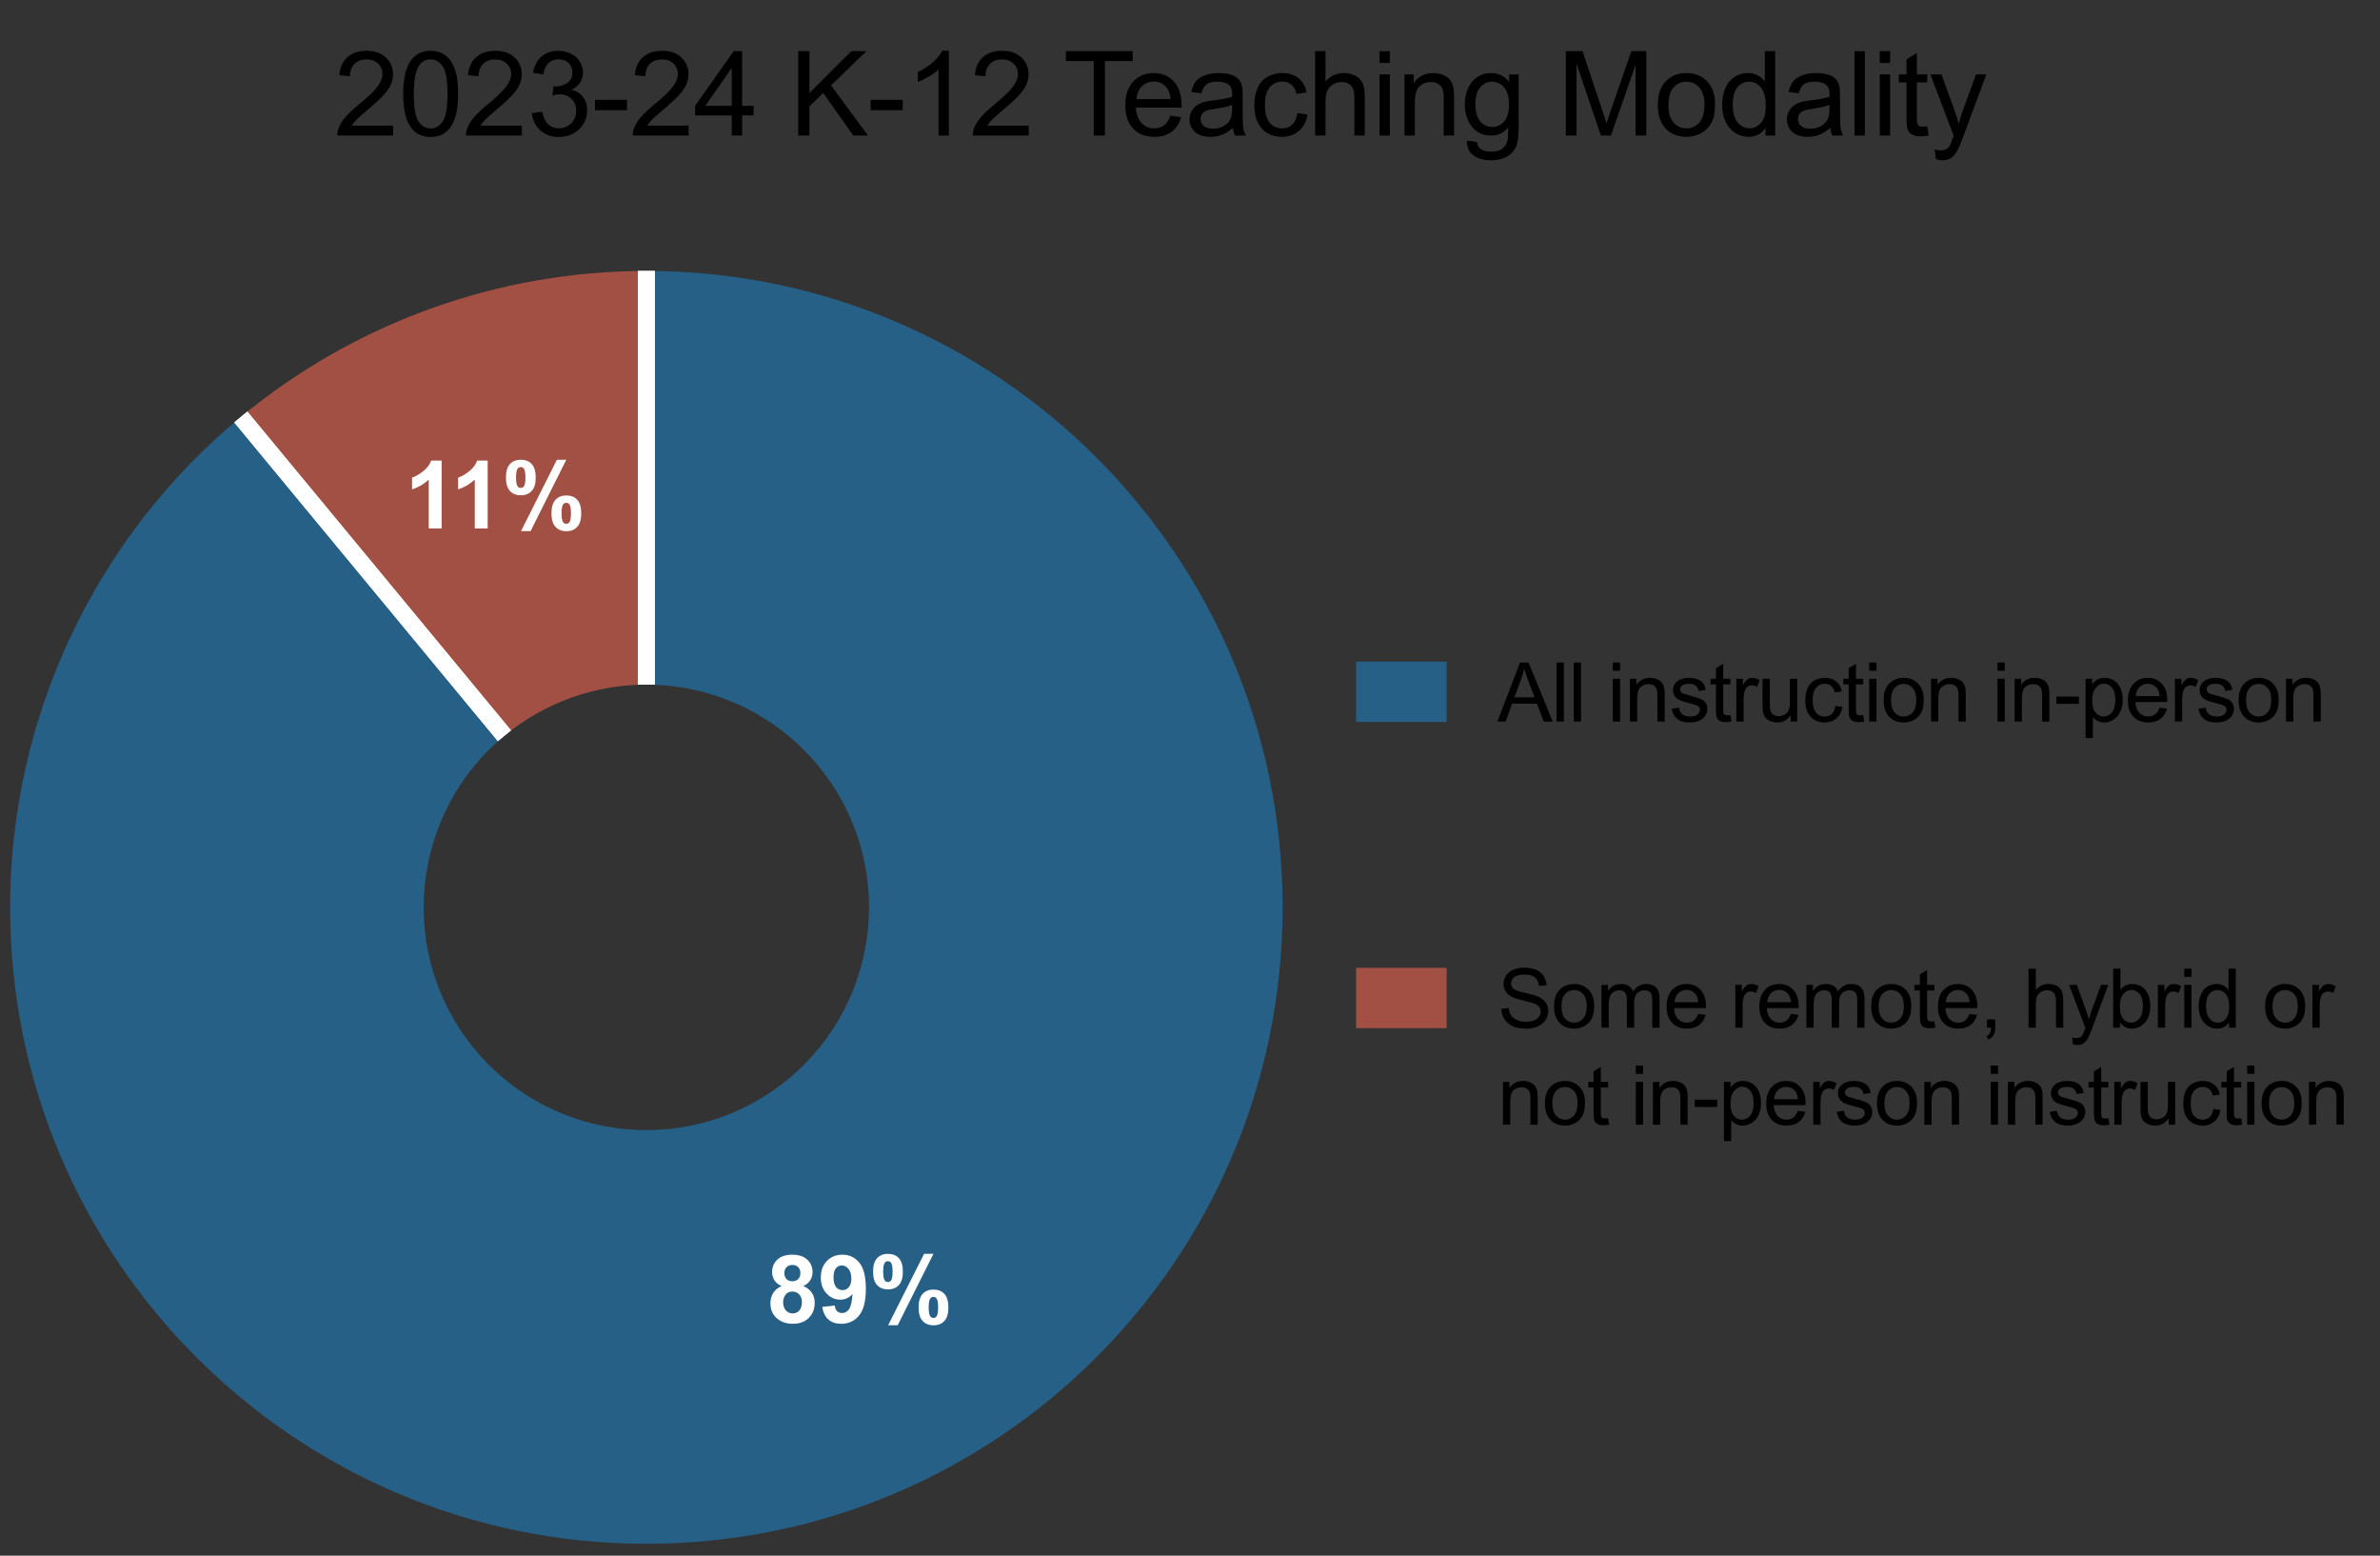 <?xml version="1.0" encoding="UTF-8" standalone="no"?>
<!DOCTYPE svg PUBLIC "-//W3C//DTD SVG 1.1//EN" "http://www.w3.org/Graphics/SVG/1.1/DTD/svg11.dtd">
<svg width="100%" height="100%" viewBox="0 0 404 264" version="1.1" xmlns="http://www.w3.org/2000/svg" xmlns:xlink="http://www.w3.org/1999/xlink" xml:space="preserve" xmlns:serif="http://www.serif.com/" style="fill-rule:evenodd;clip-rule:evenodd;stroke-linejoin:round;stroke-miterlimit:2;">
    <rect x="0" y="0" width="404" height="264" fill="#333333" stroke="none"/>
    <g>
        <path d="M85.625,124.855C69.539,138.162 67.287,161.99 80.594,178.075C93.901,194.161 117.729,196.413 133.814,183.106C149.9,169.799 152.152,145.971 138.845,129.886C131.664,121.205 120.985,116.18 109.72,116.18L109.72,45.98C169.366,45.98 217.72,94.334 217.72,153.98C217.72,213.627 169.366,261.98 109.72,261.98C50.073,261.98 1.72,213.627 1.72,153.98C1.72,121.793 16.077,91.282 40.878,70.765L85.625,124.855Z" style="fill:rgb(39,96,135);fill-rule:nonzero;"/>
        <path d="M109.72,116.18C100.923,116.18 92.402,119.248 85.625,124.855L40.878,70.765C60.242,54.745 84.587,45.98 109.72,45.98L109.72,116.18Z" style="fill:rgb(163,80,68);fill-rule:nonzero;"/>
        <path d="M109.72,45.98L109.72,116.18M85.625,124.855L40.878,70.765" style="fill:none;stroke:white;stroke-width:2.88px;"/>
        <path d="M40.878,70.765L85.625,124.855M109.72,116.18L109.72,45.98" style="fill:none;stroke:white;stroke-width:2.88px;"/>
        <path d="M254.178,122.451L258.024,112.427L259.467,112.427L263.564,122.451L262.054,122.451L260.895,119.413L256.673,119.413L255.586,122.451L254.178,122.451ZM257.063,118.335L260.48,118.335L259.432,115.557C259.118,114.712 258.879,114.014 258.715,113.463C258.576,114.116 258.392,114.759 258.162,115.394L257.063,118.335Z" style="fill-rule:nonzero;"/>
        <rect x="264.233" y="112.428" width="1.232" height="10.024" style="fill-rule:nonzero;"/>
        <rect x="267.144" y="112.428" width="1.232" height="10.024" style="fill-rule:nonzero;"/>
        <path d="M273.772,113.828L273.772,112.428L275.004,112.428L275.004,113.828L273.772,113.828ZM273.772,122.452L273.772,115.186L275.004,115.186L275.004,122.452L273.772,122.452Z" style="fill-rule:nonzero;"/>
        <path d="M276.682,122.452L276.682,115.186L277.788,115.186L277.788,116.218C278.321,115.427 279.091,115.032 280.097,115.032C280.534,115.032 280.936,115.11 281.302,115.267C281.669,115.425 281.943,115.631 282.125,115.886C282.307,116.141 282.435,116.444 282.508,116.795C282.553,117.022 282.576,117.421 282.576,117.99L282.576,122.452L281.344,122.452L281.344,118.037C281.344,117.536 281.296,117.161 281.201,116.913C281.105,116.664 280.936,116.466 280.693,116.318C280.45,116.17 280.164,116.096 279.837,116.096C279.314,116.096 278.863,116.262 278.484,116.595C278.104,116.927 277.914,117.558 277.914,118.488L277.914,122.452L276.682,122.452Z" style="fill-rule:nonzero;"/>
        <path d="M283.778,120.282L284.996,120.086C285.065,120.574 285.256,120.948 285.568,121.208C285.881,121.468 286.319,121.598 286.881,121.598C287.447,121.598 287.867,121.483 288.141,121.253C288.415,121.023 288.552,120.753 288.552,120.443C288.552,120.165 288.429,119.947 288.184,119.787C288.012,119.678 287.592,119.539 286.924,119.37C286.024,119.143 285.399,118.946 285.051,118.78C284.702,118.614 284.438,118.385 284.258,118.091C284.078,117.798 283.988,117.474 283.988,117.119C283.988,116.796 284.062,116.497 284.21,116.222C284.358,115.947 284.56,115.719 284.815,115.537C285.006,115.396 285.266,115.276 285.596,115.178C285.926,115.081 286.28,115.032 286.658,115.032C287.227,115.032 287.726,115.114 288.157,115.279C288.587,115.443 288.904,115.666 289.109,115.947C289.314,116.229 289.455,116.605 289.532,117.076L288.328,117.244C288.274,116.865 288.116,116.57 287.854,116.358C287.593,116.146 287.224,116.04 286.747,116.04C286.183,116.04 285.781,116.133 285.54,116.32C285.299,116.507 285.178,116.725 285.178,116.976C285.178,117.135 285.228,117.279 285.328,117.406C285.428,117.538 285.585,117.648 285.799,117.734C285.922,117.78 286.283,117.885 286.883,118.048C287.751,118.281 288.358,118.47 288.704,118.618C289.049,118.766 289.32,118.981 289.517,119.263C289.714,119.545 289.812,119.895 289.812,120.313C289.812,120.723 289.693,121.108 289.453,121.47C289.214,121.831 288.868,122.111 288.417,122.309C287.965,122.507 287.454,122.606 286.884,122.606C285.94,122.606 285.221,122.41 284.726,122.02C284.231,121.629 283.915,121.05 283.778,120.282Z" style="fill-rule:nonzero;"/>
        <path d="M293.742,121.353L293.91,122.44C293.565,122.513 293.256,122.55 292.983,122.55C292.537,122.55 292.192,122.479 291.946,122.337C291.701,122.196 291.528,122.01 291.428,121.779C291.328,121.548 291.278,121.063 291.278,120.323L291.278,116.138L290.368,116.138L290.368,115.186L291.278,115.186L291.278,113.388L292.51,112.65L292.51,115.186L293.742,115.186L293.742,116.138L292.51,116.138L292.51,120.394C292.51,120.746 292.532,120.972 292.575,121.073C292.618,121.173 292.688,121.253 292.786,121.313C292.883,121.372 293.023,121.402 293.204,121.402C293.341,121.402 293.52,121.386 293.742,121.353Z" style="fill-rule:nonzero;"/>
        <path d="M294.744,122.452L294.744,115.186L295.85,115.186L295.85,116.299C296.133,115.783 296.394,115.443 296.634,115.278C296.874,115.114 297.137,115.032 297.425,115.032C297.84,115.032 298.263,115.162 298.692,115.421L298.266,116.563C297.965,116.392 297.664,116.306 297.363,116.306C297.094,116.306 296.853,116.387 296.639,116.548C296.424,116.71 296.272,116.934 296.181,117.221C296.044,117.658 295.976,118.136 295.976,118.655L295.976,122.452L294.744,122.452Z" style="fill-rule:nonzero;"/>
        <path d="M303.966,122.452L303.966,121.371C303.402,122.194 302.636,122.606 301.668,122.606C301.24,122.606 300.841,122.524 300.471,122.36C300.1,122.196 299.825,121.99 299.646,121.742C299.466,121.493 299.34,121.189 299.267,120.829C299.217,120.588 299.192,120.205 299.192,119.682L299.192,115.186L300.424,115.186L300.424,119.207C300.424,119.849 300.449,120.281 300.499,120.504C300.576,120.827 300.74,121.081 300.99,121.265C301.24,121.45 301.549,121.542 301.917,121.542C302.286,121.542 302.631,121.447 302.954,121.258C303.276,121.069 303.505,120.812 303.639,120.487C303.773,120.162 303.84,119.69 303.84,119.071L303.84,115.186L305.072,115.186L305.072,122.452L303.966,122.452Z" style="fill-rule:nonzero;"/>
        <path d="M311.552,119.792L312.756,119.96C312.624,120.788 312.286,121.435 311.743,121.904C311.199,122.372 310.531,122.606 309.739,122.606C308.747,122.606 307.95,122.282 307.347,121.633C306.744,120.985 306.442,120.056 306.442,118.846C306.442,118.064 306.572,117.379 306.832,116.792C307.091,116.206 307.486,115.766 308.017,115.472C308.547,115.179 309.124,115.032 309.748,115.032C310.536,115.032 311.18,115.231 311.681,115.63C312.182,116.028 312.503,116.594 312.644,117.328L311.454,117.51C311.34,117.022 311.138,116.655 310.848,116.409C310.559,116.163 310.208,116.04 309.797,116.04C309.177,116.04 308.672,116.262 308.284,116.706C307.896,117.149 307.702,117.852 307.702,118.812C307.702,119.786 307.889,120.494 308.263,120.935C308.637,121.377 309.125,121.598 309.726,121.598C310.21,121.598 310.613,121.45 310.937,121.155C311.26,120.859 311.466,120.405 311.552,119.792Z" style="fill-rule:nonzero;"/>
        <path d="M316.28,121.353L316.448,122.44C316.103,122.513 315.794,122.55 315.521,122.55C315.075,122.55 314.73,122.479 314.484,122.337C314.239,122.196 314.066,122.01 313.966,121.779C313.866,121.548 313.816,121.063 313.816,120.323L313.816,116.138L312.906,116.138L312.906,115.186L313.816,115.186L313.816,113.388L315.048,112.65L315.048,115.186L316.28,115.186L316.28,116.138L315.048,116.138L315.048,120.394C315.048,120.746 315.07,120.972 315.113,121.073C315.156,121.173 315.226,121.253 315.324,121.313C315.421,121.372 315.561,121.402 315.742,121.402C315.878,121.402 316.058,121.386 316.28,121.353Z" style="fill-rule:nonzero;"/>
        <path d="M317.296,113.828L317.296,112.428L318.528,112.428L318.528,113.828L317.296,113.828ZM317.296,122.452L317.296,115.186L318.528,115.186L318.528,122.452L317.296,122.452Z" style="fill-rule:nonzero;"/>
        <path d="M319.744,118.819C319.744,117.477 320.118,116.483 320.866,115.837C321.49,115.3 322.252,115.032 323.15,115.032C324.148,115.032 324.964,115.358 325.598,116.011C326.231,116.664 326.548,117.566 326.548,118.716C326.548,119.649 326.408,120.383 326.128,120.917C325.847,121.451 325.439,121.866 324.904,122.162C324.368,122.458 323.783,122.606 323.15,122.606C322.133,122.606 321.311,122.281 320.684,121.63C320.058,120.979 319.744,120.042 319.744,118.819ZM321.004,118.822C321.004,119.75 321.208,120.444 321.614,120.906C322.021,121.367 322.533,121.598 323.15,121.598C323.762,121.598 324.271,121.366 324.678,120.902C325.085,120.439 325.288,119.732 325.288,118.781C325.288,117.886 325.084,117.207 324.675,116.746C324.266,116.285 323.757,116.054 323.15,116.054C322.533,116.054 322.021,116.283 321.614,116.743C321.208,117.202 321.004,117.895 321.004,118.822Z" style="fill-rule:nonzero;"/>
        <path d="M327.792,122.452L327.792,115.186L328.898,115.186L328.898,116.218C329.431,115.427 330.201,115.032 331.207,115.032C331.644,115.032 332.046,115.11 332.412,115.268C332.779,115.425 333.053,115.631 333.236,115.886C333.418,116.141 333.545,116.444 333.618,116.795C333.664,117.022 333.686,117.421 333.686,117.99L333.686,122.452L332.454,122.452L332.454,118.037C332.454,117.536 332.407,117.161 332.311,116.913C332.216,116.664 332.046,116.466 331.803,116.318C331.56,116.17 331.275,116.096 330.947,116.096C330.424,116.096 329.973,116.262 329.594,116.595C329.214,116.927 329.024,117.558 329.024,118.488L329.024,122.452L327.792,122.452Z" style="fill-rule:nonzero;"/>
        <path d="M339.068,113.828L339.068,112.428L340.3,112.428L340.3,113.828L339.068,113.828ZM339.068,122.452L339.068,115.186L340.3,115.186L340.3,122.452L339.068,122.452Z" style="fill-rule:nonzero;"/>
        <path d="M341.979,122.452L341.979,115.186L343.085,115.186L343.085,116.218C343.617,115.427 344.387,115.032 345.393,115.032C345.83,115.032 346.232,115.11 346.599,115.268C346.965,115.425 347.24,115.631 347.422,115.886C347.604,116.141 347.731,116.444 347.804,116.795C347.85,117.022 347.873,117.421 347.873,117.99L347.873,122.452L346.641,122.452L346.641,118.037C346.641,117.536 346.593,117.161 346.497,116.913C346.402,116.664 346.232,116.466 345.989,116.318C345.746,116.17 345.461,116.096 345.133,116.096C344.611,116.096 344.16,116.262 343.78,116.595C343.4,116.927 343.211,117.558 343.211,118.488L343.211,122.452L341.979,122.452Z" style="fill-rule:nonzero;"/>
        <rect x="349.075" y="118.21" width="3.808" height="1.232" style="fill-rule:nonzero;"/>
        <path d="M354.027,125.238L354.027,115.186L355.147,115.186L355.147,116.141C355.411,115.771 355.709,115.494 356.042,115.309C356.375,115.124 356.778,115.032 357.252,115.032C357.871,115.032 358.418,115.191 358.892,115.509C359.366,115.828 359.723,116.277 359.965,116.857C360.206,117.437 360.327,118.073 360.327,118.764C360.327,119.506 360.194,120.173 359.927,120.767C359.661,121.361 359.274,121.815 358.766,122.132C358.258,122.448 357.725,122.606 357.165,122.606C356.755,122.606 356.387,122.52 356.061,122.347C355.736,122.175 355.468,121.956 355.259,121.693L355.259,125.238L354.027,125.238ZM355.147,118.863C355.147,119.795 355.335,120.484 355.713,120.929C356.09,121.375 356.547,121.598 357.083,121.598C357.628,121.598 358.095,121.367 358.484,120.905C358.873,120.444 359.067,119.729 359.067,118.76C359.067,117.837 358.877,117.146 358.498,116.687C358.118,116.227 357.665,115.998 357.138,115.998C356.615,115.998 356.152,116.242 355.75,116.731C355.348,117.22 355.147,117.93 355.147,118.863Z" style="fill-rule:nonzero;"/>
        <path d="M366.569,120.1L367.844,120.268C367.644,121.008 367.273,121.583 366.732,121.992C366.191,122.401 365.5,122.606 364.658,122.606C363.599,122.606 362.759,122.279 362.138,121.627C361.517,120.974 361.207,120.058 361.207,118.88C361.207,117.661 361.521,116.715 362.148,116.042C362.776,115.368 363.59,115.032 364.59,115.032C365.559,115.032 366.35,115.362 366.964,116.022C367.578,116.681 367.885,117.61 367.885,118.806C367.885,118.879 367.883,118.988 367.878,119.134L362.467,119.134C362.513,119.93 362.738,120.54 363.143,120.963C363.548,121.386 364.053,121.598 364.658,121.598C365.109,121.598 365.493,121.479 365.812,121.24C366.13,121.002 366.383,120.622 366.569,120.1ZM362.537,118.126L366.583,118.126C366.528,117.515 366.374,117.056 366.119,116.751C365.728,116.277 365.221,116.04 364.597,116.04C364.033,116.04 363.559,116.229 363.175,116.607C362.79,116.986 362.578,117.492 362.537,118.126Z" style="fill-rule:nonzero;"/>
        <path d="M369.185,122.452L369.185,115.186L370.291,115.186L370.291,116.299C370.574,115.783 370.835,115.443 371.075,115.278C371.315,115.114 371.579,115.032 371.866,115.032C372.282,115.032 372.704,115.162 373.133,115.421L372.707,116.563C372.406,116.392 372.105,116.306 371.804,116.306C371.536,116.306 371.294,116.387 371.08,116.548C370.866,116.71 370.713,116.934 370.622,117.221C370.485,117.658 370.417,118.136 370.417,118.655L370.417,122.452L369.185,122.452Z" style="fill-rule:nonzero;"/>
        <path d="M373.171,120.282L374.389,120.086C374.458,120.574 374.649,120.948 374.961,121.208C375.274,121.468 375.712,121.598 376.274,121.598C376.84,121.598 377.26,121.483 377.534,121.253C377.808,121.023 377.945,120.753 377.945,120.443C377.945,120.165 377.822,119.947 377.577,119.787C377.405,119.678 376.985,119.539 376.317,119.37C375.417,119.143 374.792,118.946 374.444,118.781C374.095,118.615 373.831,118.385 373.651,118.091C373.471,117.798 373.381,117.474 373.381,117.119C373.381,116.796 373.455,116.497 373.603,116.222C373.751,115.947 373.953,115.719 374.207,115.537C374.399,115.396 374.659,115.276 374.989,115.178C375.319,115.081 375.673,115.032 376.051,115.032C376.62,115.032 377.119,115.114 377.55,115.279C377.98,115.443 378.297,115.666 378.502,115.947C378.707,116.229 378.848,116.605 378.925,117.076L377.721,117.244C377.667,116.866 377.509,116.57 377.247,116.358C376.986,116.146 376.617,116.04 376.139,116.04C375.576,116.04 375.174,116.133 374.933,116.32C374.692,116.507 374.571,116.726 374.571,116.976C374.571,117.135 374.621,117.279 374.721,117.406C374.821,117.538 374.978,117.648 375.192,117.734C375.314,117.78 375.676,117.885 376.276,118.049C377.144,118.281 377.751,118.471 378.097,118.618C378.442,118.766 378.713,118.981 378.91,119.263C379.107,119.545 379.205,119.895 379.205,120.314C379.205,120.723 379.086,121.108 378.846,121.47C378.607,121.831 378.261,122.111 377.81,122.309C377.358,122.507 376.847,122.606 376.277,122.606C375.333,122.606 374.614,122.41 374.119,122.02C373.624,121.629 373.308,121.05 373.171,120.282Z" style="fill-rule:nonzero;"/>
        <path d="M379.999,118.819C379.999,117.477 380.373,116.483 381.121,115.837C381.745,115.3 382.507,115.032 383.405,115.032C384.403,115.032 385.219,115.358 385.853,116.011C386.486,116.664 386.803,117.566 386.803,118.716C386.803,119.649 386.663,120.383 386.383,120.917C386.102,121.451 385.694,121.866 385.159,122.162C384.623,122.458 384.038,122.606 383.405,122.606C382.388,122.606 381.566,122.281 380.94,121.63C380.313,120.979 379.999,120.042 379.999,118.819ZM381.259,118.822C381.259,119.75 381.463,120.444 381.869,120.906C382.276,121.367 382.788,121.598 383.405,121.598C384.017,121.598 384.526,121.366 384.933,120.902C385.34,120.439 385.543,119.732 385.543,118.781C385.543,117.886 385.339,117.207 384.93,116.746C384.521,116.285 384.012,116.054 383.405,116.054C382.788,116.054 382.276,116.283 381.869,116.743C381.463,117.202 381.259,117.895 381.259,118.822Z" style="fill-rule:nonzero;"/>
        <path d="M388.047,122.452L388.047,115.186L389.153,115.186L389.153,116.218C389.686,115.427 390.456,115.032 391.462,115.032C391.899,115.032 392.301,115.11 392.668,115.268C393.034,115.425 393.308,115.631 393.491,115.886C393.673,116.141 393.8,116.444 393.873,116.795C393.919,117.022 393.941,117.421 393.941,117.99L393.941,122.452L392.709,122.452L392.709,118.037C392.709,117.536 392.662,117.161 392.566,116.913C392.471,116.664 392.301,116.466 392.058,116.318C391.815,116.17 391.53,116.096 391.202,116.096C390.68,116.096 390.228,116.262 389.849,116.595C389.469,116.927 389.279,117.558 389.279,118.488L389.279,122.452L388.047,122.452Z" style="fill-rule:nonzero;"/>
        <rect x="230.2" y="112.28" width="15.36" height="10.24" style="fill:rgb(39,96,135);fill-rule:nonzero;"/>
        <path d="M254.844,171.182L256.09,171.07C256.149,171.575 256.287,171.988 256.503,172.312C256.719,172.635 257.055,172.896 257.511,173.095C257.966,173.295 258.479,173.394 259.048,173.394C259.554,173.394 260,173.319 260.388,173.168C260.775,173.016 261.063,172.809 261.252,172.545C261.441,172.282 261.536,171.995 261.536,171.687C261.536,171.373 261.444,171.1 261.262,170.866C261.08,170.632 260.779,170.436 260.36,170.276C260.09,170.171 259.495,170.008 258.574,169.787C257.653,169.566 257.009,169.357 256.64,169.161C256.163,168.91 255.807,168.598 255.573,168.226C255.339,167.854 255.222,167.438 255.222,166.977C255.222,166.47 255.365,165.996 255.652,165.556C255.939,165.115 256.359,164.781 256.91,164.553C257.461,164.325 258.074,164.21 258.749,164.21C259.492,164.21 260.147,164.33 260.714,164.57C261.282,164.809 261.718,165.161 262.023,165.626C262.329,166.091 262.493,166.618 262.516,167.206L261.242,167.304C261.173,166.672 260.942,166.194 260.548,165.871C260.153,165.548 259.571,165.386 258.8,165.386C257.998,165.386 257.413,165.534 257.046,165.828C256.679,166.122 256.496,166.476 256.496,166.891C256.496,167.251 256.625,167.547 256.885,167.78C257.141,168.012 257.807,168.251 258.886,168.495C259.964,168.738 260.703,168.951 261.103,169.133C261.686,169.402 262.116,169.742 262.393,170.153C262.671,170.565 262.81,171.039 262.81,171.576C262.81,172.108 262.657,172.609 262.352,173.08C262.047,173.55 261.609,173.917 261.038,174.178C260.467,174.44 259.824,174.57 259.11,174.57C258.204,174.57 257.445,174.438 256.833,174.174C256.221,173.91 255.741,173.513 255.393,172.982C255.045,172.452 254.862,171.852 254.844,171.182Z" style="fill-rule:nonzero;"/>
        <path d="M263.799,170.769C263.799,169.428 264.173,168.434 264.921,167.788C265.545,167.251 266.307,166.982 267.205,166.982C268.203,166.982 269.019,167.309 269.653,167.962C270.287,168.614 270.603,169.516 270.603,170.667C270.603,171.6 270.463,172.333 270.183,172.868C269.902,173.402 269.494,173.817 268.959,174.113C268.423,174.409 267.838,174.556 267.205,174.556C266.188,174.556 265.367,174.231 264.74,173.581C264.113,172.93 263.799,171.993 263.799,170.769ZM265.059,170.773C265.059,171.7 265.263,172.395 265.67,172.856C266.076,173.318 266.588,173.548 267.205,173.548C267.817,173.548 268.327,173.317 268.733,172.853C269.14,172.389 269.343,171.682 269.343,170.732C269.343,169.837 269.139,169.158 268.73,168.697C268.321,168.235 267.813,168.004 267.205,168.004C266.588,168.004 266.076,168.234 265.67,168.693C265.263,169.152 265.059,169.846 265.059,170.773Z" style="fill-rule:nonzero;"/>
        <path d="M271.846,174.402L271.846,167.136L272.952,167.136L272.952,168.163C273.18,167.808 273.483,167.523 273.861,167.307C274.238,167.091 274.668,166.982 275.151,166.982C275.688,166.982 276.128,167.094 276.472,167.317C276.815,167.54 277.058,167.851 277.199,168.252C277.775,167.406 278.526,166.982 279.451,166.982C280.174,166.982 280.73,167.182 281.119,167.58C281.508,167.979 281.702,168.593 281.702,169.422L281.702,174.402L280.47,174.402L280.47,169.83C280.47,169.338 280.43,168.984 280.35,168.768C280.27,168.551 280.125,168.377 279.915,168.245C279.704,168.113 279.457,168.046 279.174,168.046C278.662,168.046 278.236,168.216 277.898,168.556C277.56,168.895 277.39,169.439 277.39,170.186L277.39,174.402L276.158,174.402L276.158,169.687C276.158,169.14 276.058,168.73 275.858,168.457C275.658,168.183 275.33,168.046 274.875,168.046C274.529,168.046 274.209,168.138 273.915,168.32C273.621,168.502 273.408,168.769 273.276,169.119C273.144,169.47 273.078,169.976 273.078,170.637L273.078,174.402L271.846,174.402Z" style="fill-rule:nonzero;"/>
        <path d="M288.266,172.05L289.541,172.218C289.34,172.959 288.97,173.534 288.429,173.943C287.888,174.352 287.196,174.556 286.355,174.556C285.296,174.556 284.455,174.23 283.835,173.577C283.214,172.925 282.904,172.009 282.904,170.831C282.904,169.612 283.217,168.666 283.845,167.992C284.472,167.319 285.287,166.982 286.287,166.982C287.256,166.982 288.047,167.312 288.661,167.972C289.275,168.632 289.582,169.56 289.582,170.757C289.582,170.83 289.579,170.939 289.575,171.084L284.164,171.084C284.209,171.881 284.435,172.49 284.84,172.914C285.244,173.337 285.75,173.548 286.355,173.548C286.805,173.548 287.19,173.429 287.508,173.191C287.827,172.953 288.079,172.573 288.266,172.05ZM284.234,170.076L288.28,170.076C288.225,169.465 288.07,169.007 287.816,168.702C287.425,168.228 286.917,167.99 286.294,167.99C285.73,167.99 285.256,168.18 284.871,168.558C284.487,168.937 284.275,169.443 284.234,170.076Z" style="fill-rule:nonzero;"/>
        <path d="M294.572,174.402L294.572,167.136L295.678,167.136L295.678,168.25C295.96,167.734 296.222,167.393 296.462,167.229C296.701,167.065 296.965,166.982 297.253,166.982C297.668,166.982 298.09,167.112 298.52,167.372L298.093,168.514C297.792,168.342 297.492,168.256 297.191,168.256C296.922,168.256 296.68,168.337 296.466,168.499C296.252,168.661 296.099,168.885 296.008,169.172C295.872,169.609 295.804,170.087 295.804,170.606L295.804,174.402L294.572,174.402Z" style="fill-rule:nonzero;"/>
        <path d="M304.004,172.05L305.279,172.218C305.078,172.959 304.708,173.534 304.167,173.943C303.626,174.352 302.934,174.556 302.093,174.556C301.033,174.556 300.193,174.23 299.573,173.577C298.952,172.925 298.642,172.009 298.642,170.831C298.642,169.612 298.955,168.666 299.583,167.992C300.21,167.319 301.024,166.982 302.025,166.982C302.994,166.982 303.785,167.312 304.399,167.972C305.013,168.632 305.32,169.56 305.32,170.757C305.32,170.83 305.317,170.939 305.313,171.084L299.902,171.084C299.947,171.881 300.173,172.49 300.577,172.914C300.982,173.337 301.487,173.548 302.093,173.548C302.543,173.548 302.928,173.429 303.246,173.191C303.565,172.953 303.817,172.573 304.004,172.05ZM299.972,170.076L304.018,170.076C303.963,169.465 303.808,169.007 303.554,168.702C303.163,168.228 302.655,167.99 302.032,167.99C301.468,167.99 300.994,168.18 300.609,168.558C300.225,168.937 300.012,169.443 299.972,170.076Z" style="fill-rule:nonzero;"/>
        <path d="M306.633,174.402L306.633,167.136L307.739,167.136L307.739,168.163C307.966,167.808 308.269,167.523 308.647,167.307C309.024,167.091 309.455,166.982 309.937,166.982C310.474,166.982 310.914,167.094 311.258,167.317C311.602,167.54 311.844,167.851 311.985,168.252C312.562,167.406 313.312,166.982 314.237,166.982C314.96,166.982 315.516,167.182 315.905,167.58C316.294,167.979 316.489,168.593 316.489,169.422L316.489,174.402L315.257,174.402L315.257,169.83C315.257,169.338 315.217,168.984 315.137,168.768C315.057,168.551 314.911,168.377 314.701,168.245C314.491,168.113 314.244,168.046 313.96,168.046C313.448,168.046 313.023,168.216 312.684,168.556C312.346,168.895 312.177,169.439 312.177,170.186L312.177,174.402L310.945,174.402L310.945,169.687C310.945,169.14 310.845,168.73 310.644,168.457C310.444,168.183 310.116,168.046 309.661,168.046C309.315,168.046 308.995,168.138 308.701,168.32C308.407,168.502 308.195,168.769 308.063,169.119C307.931,169.47 307.865,169.976 307.865,170.637L307.865,174.402L306.633,174.402Z" style="fill-rule:nonzero;"/>
        <path d="M317.634,170.769C317.634,169.428 318.008,168.434 318.755,167.788C319.38,167.251 320.141,166.982 321.039,166.982C322.038,166.982 322.854,167.309 323.487,167.962C324.121,168.614 324.438,169.516 324.438,170.667C324.438,171.6 324.298,172.333 324.017,172.868C323.737,173.402 323.329,173.817 322.793,174.113C322.258,174.409 321.673,174.556 321.039,174.556C320.023,174.556 319.201,174.231 318.574,173.581C317.947,172.93 317.634,171.993 317.634,170.769ZM318.894,170.773C318.894,171.7 319.097,172.395 319.504,172.856C319.911,173.318 320.423,173.548 321.039,173.548C321.652,173.548 322.161,173.317 322.568,172.853C322.975,172.389 323.178,171.682 323.178,170.732C323.178,169.837 322.973,169.158 322.564,168.697C322.155,168.235 321.647,168.004 321.039,168.004C320.423,168.004 319.911,168.234 319.504,168.693C319.097,169.152 318.894,169.846 318.894,170.773Z" style="fill-rule:nonzero;"/>
        <path d="M328.356,173.304L328.524,174.391C328.179,174.464 327.869,174.5 327.597,174.5C327.151,174.5 326.806,174.43 326.56,174.288C326.315,174.146 326.142,173.96 326.042,173.73C325.942,173.499 325.892,173.014 325.892,172.274L325.892,168.088L324.982,168.088L324.982,167.136L325.892,167.136L325.892,165.339L327.124,164.601L327.124,167.136L328.356,167.136L328.356,168.088L327.124,168.088L327.124,172.345C327.124,172.697 327.146,172.923 327.189,173.024C327.232,173.124 327.302,173.204 327.4,173.263C327.497,173.323 327.637,173.352 327.818,173.352C327.954,173.352 328.134,173.336 328.356,173.304Z" style="fill-rule:nonzero;"/>
        <path d="M334.328,172.05L335.603,172.218C335.403,172.959 335.032,173.534 334.491,173.943C333.95,174.352 333.258,174.556 332.417,174.556C331.358,174.556 330.517,174.23 329.897,173.577C329.276,172.925 328.966,172.009 328.966,170.831C328.966,169.612 329.279,168.666 329.907,167.992C330.535,167.319 331.349,166.982 332.349,166.982C333.318,166.982 334.109,167.312 334.723,167.972C335.337,168.632 335.644,169.56 335.644,170.757C335.644,170.83 335.641,170.939 335.637,171.084L330.226,171.084C330.271,171.881 330.497,172.49 330.902,172.914C331.306,173.337 331.812,173.548 332.417,173.548C332.867,173.548 333.252,173.429 333.57,173.191C333.889,172.953 334.141,172.573 334.328,172.05ZM330.296,170.076L334.342,170.076C334.287,169.465 334.133,169.007 333.878,168.702C333.487,168.228 332.979,167.99 332.356,167.99C331.792,167.99 331.318,168.18 330.933,168.558C330.549,168.937 330.337,169.443 330.296,170.076Z" style="fill-rule:nonzero;"/>
        <path d="M337.28,174.402L337.28,173.002L338.68,173.002L338.68,174.402C338.68,174.919 338.588,175.336 338.405,175.654C338.222,175.971 337.931,176.217 337.532,176.39L337.196,175.858C337.456,175.745 337.648,175.577 337.771,175.356C337.894,175.135 337.963,174.817 337.976,174.402L337.28,174.402Z" style="fill-rule:nonzero;"/>
        <path d="M344.337,174.402L344.337,164.378L345.569,164.378L345.569,167.985C346.141,167.317 346.862,166.982 347.733,166.982C348.269,166.982 348.734,167.088 349.129,167.3C349.523,167.512 349.806,167.805 349.976,168.178C350.146,168.552 350.231,169.094 350.231,169.804L350.231,174.402L348.999,174.402L348.999,169.808C348.999,169.193 348.867,168.746 348.602,168.466C348.337,168.186 347.962,168.046 347.478,168.046C347.116,168.046 346.775,168.141 346.456,168.33C346.136,168.519 345.909,168.775 345.773,169.098C345.637,169.421 345.569,169.867 345.569,170.436L345.569,174.402L344.337,174.402Z" style="fill-rule:nonzero;"/>
        <path d="M351.867,177.195L351.727,176.057C351.997,176.13 352.232,176.166 352.433,176.166C352.707,176.166 352.926,176.121 353.091,176.029C353.255,175.938 353.39,175.81 353.495,175.646C353.573,175.522 353.698,175.216 353.872,174.728C353.895,174.659 353.931,174.559 353.981,174.426L351.223,167.136L352.54,167.136L354.057,171.331C354.254,171.863 354.43,172.422 354.585,173.008C354.727,172.456 354.897,171.911 355.093,171.374L356.641,167.136L357.871,167.136L355.125,174.529C354.828,175.324 354.597,175.871 354.432,176.171C354.213,176.575 353.961,176.871 353.678,177.06C353.394,177.248 353.056,177.342 352.663,177.342C352.425,177.342 352.16,177.293 351.867,177.195Z" style="fill-rule:nonzero;"/>
        <path d="M359.857,174.402L358.709,174.402L358.709,164.378L359.941,164.378L359.941,167.957C360.461,167.307 361.124,166.982 361.932,166.982C362.378,166.982 362.801,167.072 363.2,167.252C363.599,167.432 363.928,167.684 364.185,168.009C364.443,168.335 364.645,168.727 364.79,169.187C364.936,169.646 365.009,170.137 365.009,170.66C365.009,171.902 364.702,172.862 364.087,173.54C363.472,174.218 362.734,174.556 361.873,174.556C361.017,174.556 360.345,174.2 359.857,173.487L359.857,174.402ZM359.843,170.715C359.843,171.584 359.962,172.212 360.198,172.599C360.585,173.232 361.109,173.548 361.769,173.548C362.306,173.548 362.771,173.315 363.162,172.849C363.554,172.382 363.749,171.687 363.749,170.763C363.749,169.816 363.562,169.117 363.186,168.667C362.81,168.216 362.356,167.99 361.823,167.99C361.286,167.99 360.822,168.224 360.431,168.69C360.039,169.157 359.843,169.832 359.843,170.715Z" style="fill-rule:nonzero;"/>
        <path d="M366.296,174.402L366.296,167.136L367.402,167.136L367.402,168.25C367.684,167.734 367.946,167.393 368.186,167.229C368.425,167.065 368.689,166.982 368.977,166.982C369.392,166.982 369.814,167.112 370.244,167.372L369.817,168.514C369.516,168.342 369.216,168.256 368.915,168.256C368.646,168.256 368.404,168.337 368.19,168.499C367.976,168.661 367.823,168.885 367.732,169.172C367.596,169.609 367.528,170.087 367.528,170.606L367.528,174.402L366.296,174.402Z" style="fill-rule:nonzero;"/>
        <path d="M370.772,165.778L370.772,164.378L372.004,164.378L372.004,165.778L370.772,165.778ZM370.772,174.402L370.772,167.136L372.004,167.136L372.004,174.402L370.772,174.402Z" style="fill-rule:nonzero;"/>
        <path d="M378.372,174.402L378.372,173.48C377.912,174.198 377.235,174.556 376.343,174.556C375.764,174.556 375.232,174.397 374.747,174.079C374.262,173.76 373.886,173.316 373.62,172.745C373.353,172.174 373.22,171.518 373.22,170.776C373.22,170.053 373.341,169.397 373.582,168.808C373.823,168.219 374.185,167.767 374.668,167.453C375.151,167.139 375.69,166.982 376.287,166.982C376.724,166.982 377.113,167.075 377.455,167.26C377.796,167.446 378.074,167.687 378.288,167.984L378.288,164.378L379.52,164.378L379.52,174.402L378.372,174.402ZM374.48,170.78C374.48,171.707 374.676,172.4 375.069,172.86C375.462,173.319 375.926,173.548 376.461,173.548C377,173.548 377.458,173.329 377.835,172.89C378.212,172.452 378.4,171.782 378.4,170.882C378.4,169.891 378.208,169.164 377.824,168.7C377.441,168.236 376.968,168.004 376.406,168.004C375.857,168.004 375.399,168.227 375.032,168.673C374.664,169.118 374.48,169.821 374.48,170.78Z" style="fill-rule:nonzero;"/>
        <path d="M384.496,170.769C384.496,169.428 384.87,168.434 385.617,167.788C386.242,167.251 387.003,166.982 387.901,166.982C388.9,166.982 389.716,167.309 390.349,167.962C390.983,168.614 391.3,169.516 391.3,170.667C391.3,171.6 391.16,172.333 390.879,172.868C390.599,173.402 390.191,173.817 389.655,174.113C389.119,174.409 388.535,174.556 387.901,174.556C386.885,174.556 386.063,174.231 385.436,173.581C384.809,172.93 384.496,171.993 384.496,170.769ZM385.756,170.773C385.756,171.7 385.959,172.395 386.366,172.856C386.773,173.318 387.284,173.548 387.901,173.548C388.514,173.548 389.023,173.317 389.43,172.853C389.836,172.389 390.04,171.682 390.04,170.732C390.04,169.837 389.835,169.158 389.426,168.697C389.017,168.235 388.509,168.004 387.901,168.004C387.284,168.004 386.773,168.234 386.366,168.693C385.959,169.152 385.756,169.846 385.756,170.773Z" style="fill-rule:nonzero;"/>
        <path d="M392.53,174.402L392.53,167.136L393.636,167.136L393.636,168.25C393.919,167.734 394.18,167.393 394.42,167.229C394.66,167.065 394.923,166.982 395.211,166.982C395.626,166.982 396.049,167.112 396.478,167.372L396.052,168.514C395.751,168.342 395.45,168.256 395.149,168.256C394.88,168.256 394.639,168.337 394.425,168.499C394.211,168.661 394.058,168.885 393.967,169.172C393.83,169.609 393.762,170.087 393.762,170.606L393.762,174.402L392.53,174.402Z" style="fill-rule:nonzero;"/>
        <path d="M255.124,190.86L255.124,183.594L256.23,183.594L256.23,184.627C256.762,183.836 257.532,183.44 258.538,183.44C258.975,183.44 259.377,183.519 259.744,183.676C260.11,183.834 260.385,184.04 260.567,184.295C260.749,184.55 260.876,184.853 260.949,185.203C260.995,185.431 261.018,185.83 261.018,186.399L261.018,190.86L259.786,190.86L259.786,186.445C259.786,185.944 259.738,185.57 259.642,185.321C259.547,185.073 259.377,184.875 259.134,184.727C258.891,184.579 258.606,184.504 258.278,184.504C257.756,184.504 257.305,184.671 256.925,185.003C256.545,185.336 256.356,185.967 256.356,186.897L256.356,190.86L255.124,190.86Z" style="fill-rule:nonzero;"/>
        <path d="M262.248,187.228C262.248,185.886 262.622,184.892 263.369,184.246C263.994,183.709 264.755,183.441 265.653,183.441C266.651,183.441 267.467,183.767 268.101,184.42C268.735,185.072 269.052,185.974 269.052,187.125C269.052,188.058 268.911,188.791 268.631,189.326C268.351,189.86 267.943,190.275 267.407,190.571C266.871,190.867 266.287,191.015 265.653,191.015C264.637,191.015 263.815,190.689 263.188,190.039C262.561,189.388 262.248,188.451 262.248,187.228ZM263.508,187.231C263.508,188.158 263.711,188.853 264.118,189.314C264.524,189.776 265.036,190.007 265.653,190.007C266.265,190.007 266.775,189.775 267.182,189.311C267.588,188.847 267.792,188.14 267.792,187.19C267.792,186.295 267.587,185.616 267.178,185.155C266.769,184.693 266.261,184.463 265.653,184.463C265.036,184.463 264.524,184.692 264.118,185.151C263.711,185.61 263.508,186.304 263.508,187.231Z" style="fill-rule:nonzero;"/>
        <path d="M272.97,189.762L273.138,190.849C272.792,190.922 272.483,190.959 272.211,190.959C271.765,190.959 271.419,190.888 271.174,190.746C270.928,190.605 270.756,190.418 270.656,190.188C270.556,189.957 270.506,189.472 270.506,188.732L270.506,184.547L269.596,184.547L269.596,183.595L270.506,183.595L270.506,181.797L271.738,181.059L271.738,183.595L272.97,183.595L272.97,184.547L271.738,184.547L271.738,188.803C271.738,189.155 271.759,189.381 271.802,189.482C271.846,189.582 271.916,189.662 272.013,189.722C272.111,189.781 272.25,189.811 272.432,189.811C272.568,189.811 272.747,189.794 272.97,189.762Z" style="fill-rule:nonzero;"/>
        <path d="M277.675,182.237L277.675,180.837L278.907,180.837L278.907,182.237L277.675,182.237ZM277.675,190.861L277.675,183.595L278.907,183.595L278.907,190.861L277.675,190.861Z" style="fill-rule:nonzero;"/>
        <path d="M280.585,190.861L280.585,183.595L281.691,183.595L281.691,184.627C282.224,183.836 282.994,183.441 284,183.441C284.437,183.441 284.839,183.519 285.206,183.676C285.572,183.834 285.846,184.04 286.029,184.295C286.211,184.55 286.338,184.853 286.411,185.204C286.457,185.431 286.479,185.83 286.479,186.399L286.479,190.861L285.247,190.861L285.247,186.446C285.247,185.945 285.2,185.57 285.104,185.322C285.009,185.073 284.839,184.875 284.596,184.727C284.353,184.579 284.068,184.505 283.74,184.505C283.218,184.505 282.766,184.671 282.387,185.004C282.007,185.336 281.817,185.967 281.817,186.897L281.817,190.861L280.585,190.861Z" style="fill-rule:nonzero;"/>
        <rect x="287.682" y="186.619" width="3.808" height="1.232" style="fill-rule:nonzero;"/>
        <path d="M292.634,193.647L292.634,183.595L293.754,183.595L293.754,184.55C294.018,184.18 294.316,183.903 294.649,183.718C294.982,183.533 295.385,183.441 295.859,183.441C296.478,183.441 297.025,183.6 297.499,183.918C297.973,184.237 298.33,184.686 298.572,185.266C298.813,185.846 298.934,186.482 298.934,187.173C298.934,187.915 298.801,188.582 298.534,189.176C298.268,189.769 297.881,190.224 297.373,190.54C296.865,190.857 296.332,191.015 295.772,191.015C295.362,191.015 294.994,190.928 294.668,190.756C294.343,190.583 294.075,190.365 293.866,190.102L293.866,193.647L292.634,193.647ZM293.754,187.271C293.754,188.204 293.942,188.893 294.32,189.338C294.697,189.784 295.154,190.007 295.69,190.007C296.235,190.007 296.702,189.776 297.091,189.314C297.479,188.853 297.674,188.138 297.674,187.169C297.674,186.246 297.484,185.555 297.105,185.096C296.725,184.636 296.272,184.407 295.745,184.407C295.222,184.407 294.759,184.651 294.357,185.14C293.955,185.629 293.754,186.339 293.754,187.271Z" style="fill-rule:nonzero;"/>
        <path d="M305.176,188.509L306.451,188.677C306.251,189.417 305.88,189.992 305.339,190.401C304.798,190.81 304.107,191.015 303.265,191.015C302.206,191.015 301.366,190.688 300.745,190.036C300.124,189.383 299.814,188.467 299.814,187.289C299.814,186.07 300.128,185.124 300.755,184.451C301.383,183.777 302.197,183.441 303.197,183.441C304.166,183.441 304.957,183.771 305.571,184.43C306.185,185.09 306.492,186.018 306.492,187.215C306.492,187.288 306.49,187.397 306.485,187.543L301.074,187.543C301.12,188.339 301.345,188.949 301.75,189.372C302.155,189.795 302.66,190.007 303.265,190.007C303.715,190.007 304.1,189.888 304.418,189.649C304.737,189.411 304.99,189.031 305.176,188.509ZM301.144,186.535L305.19,186.535C305.135,185.924 304.981,185.465 304.726,185.16C304.335,184.686 303.828,184.449 303.204,184.449C302.64,184.449 302.166,184.638 301.782,185.016C301.397,185.395 301.185,185.901 301.144,186.535Z" style="fill-rule:nonzero;"/>
        <path d="M307.792,190.861L307.792,183.595L308.898,183.595L308.898,184.708C309.181,184.192 309.442,183.852 309.682,183.687C309.922,183.523 310.185,183.441 310.473,183.441C310.889,183.441 311.311,183.57 311.74,183.83L311.314,184.972C311.013,184.801 310.712,184.715 310.411,184.715C310.142,184.715 309.901,184.796 309.687,184.957C309.473,185.119 309.32,185.343 309.229,185.63C309.092,186.067 309.024,186.545 309.024,187.064L309.024,190.861L307.792,190.861Z" style="fill-rule:nonzero;"/>
        <path d="M311.778,188.691L312.996,188.495C313.065,188.983 313.255,189.357 313.568,189.617C313.881,189.877 314.319,190.007 314.88,190.007C315.447,190.007 315.867,189.892 316.141,189.662C316.415,189.432 316.552,189.162 316.552,188.852C316.552,188.574 316.429,188.356 316.184,188.196C316.012,188.087 315.592,187.948 314.924,187.779C314.024,187.552 313.399,187.355 313.051,187.189C312.702,187.023 312.438,186.794 312.258,186.5C312.078,186.207 311.988,185.883 311.988,185.528C311.988,185.205 312.062,184.906 312.21,184.631C312.358,184.356 312.56,184.128 312.814,183.946C313.006,183.805 313.266,183.685 313.596,183.587C313.926,183.49 314.28,183.441 314.658,183.441C315.227,183.441 315.726,183.523 316.156,183.688C316.587,183.852 316.904,184.075 317.109,184.356C317.314,184.638 317.455,185.014 317.532,185.485L316.328,185.653C316.274,185.274 316.116,184.979 315.854,184.767C315.593,184.555 315.224,184.449 314.746,184.449C314.183,184.449 313.78,184.542 313.54,184.729C313.299,184.916 313.178,185.134 313.178,185.385C313.178,185.544 313.228,185.688 313.328,185.815C313.428,185.947 313.585,186.057 313.799,186.143C313.921,186.189 314.283,186.294 314.883,186.457C315.751,186.689 316.358,186.879 316.703,187.027C317.049,187.175 317.32,187.39 317.517,187.672C317.714,187.954 317.812,188.304 317.812,188.722C317.812,189.132 317.692,189.517 317.453,189.879C317.214,190.24 316.868,190.52 316.417,190.718C315.965,190.916 315.454,191.015 314.884,191.015C313.94,191.015 313.221,190.819 312.726,190.429C312.231,190.038 311.915,189.458 311.778,188.691Z" style="fill-rule:nonzero;"/>
        <path d="M318.606,187.228C318.606,185.886 318.98,184.892 319.728,184.246C320.352,183.709 321.113,183.441 322.012,183.441C323.01,183.441 323.826,183.767 324.46,184.42C325.093,185.073 325.41,185.974 325.41,187.125C325.41,188.058 325.27,188.791 324.99,189.326C324.709,189.86 324.301,190.275 323.765,190.571C323.23,190.867 322.645,191.015 322.012,191.015C320.995,191.015 320.173,190.689 319.546,190.039C318.92,189.388 318.606,188.451 318.606,187.228ZM319.866,187.231C319.866,188.159 320.07,188.853 320.476,189.314C320.883,189.776 321.395,190.007 322.012,190.007C322.624,190.007 323.133,189.775 323.54,189.311C323.947,188.847 324.15,188.141 324.15,187.19C324.15,186.295 323.946,185.616 323.537,185.155C323.128,184.693 322.619,184.463 322.012,184.463C321.395,184.463 320.883,184.692 320.476,185.151C320.07,185.611 319.866,186.304 319.866,187.231Z" style="fill-rule:nonzero;"/>
        <path d="M326.654,190.861L326.654,183.595L327.76,183.595L327.76,184.627C328.293,183.836 329.063,183.441 330.069,183.441C330.506,183.441 330.908,183.519 331.274,183.676C331.641,183.834 331.915,184.04 332.097,184.295C332.28,184.55 332.407,184.853 332.48,185.204C332.525,185.431 332.548,185.83 332.548,186.399L332.548,190.861L331.316,190.861L331.316,186.446C331.316,185.945 331.269,185.57 331.173,185.322C331.078,185.073 330.908,184.875 330.665,184.727C330.422,184.579 330.137,184.505 329.809,184.505C329.286,184.505 328.835,184.671 328.456,185.004C328.076,185.336 327.886,185.967 327.886,186.897L327.886,190.861L326.654,190.861Z" style="fill-rule:nonzero;"/>
        <path d="M337.93,182.237L337.93,180.837L339.162,180.837L339.162,182.237L337.93,182.237ZM337.93,190.861L337.93,183.595L339.162,183.595L339.162,190.861L337.93,190.861Z" style="fill-rule:nonzero;"/>
        <path d="M340.841,190.861L340.841,183.595L341.947,183.595L341.947,184.627C342.479,183.836 343.249,183.441 344.255,183.441C344.692,183.441 345.094,183.519 345.461,183.676C345.827,183.834 346.102,184.04 346.284,184.295C346.466,184.55 346.593,184.853 346.666,185.204C346.712,185.431 346.735,185.83 346.735,186.399L346.735,190.861L345.503,190.861L345.503,186.446C345.503,185.945 345.455,185.57 345.359,185.322C345.264,185.073 345.094,184.875 344.851,184.727C344.608,184.579 344.323,184.505 343.995,184.505C343.473,184.505 343.022,184.671 342.642,185.004C342.262,185.336 342.073,185.967 342.073,186.897L342.073,190.861L340.841,190.861Z" style="fill-rule:nonzero;"/>
        <path d="M347.937,188.691L349.155,188.495C349.223,188.983 349.414,189.357 349.727,189.617C350.04,189.877 350.477,190.007 351.039,190.007C351.605,190.007 352.025,189.892 352.3,189.662C352.574,189.432 352.711,189.162 352.711,188.852C352.711,188.574 352.588,188.356 352.342,188.196C352.17,188.087 351.75,187.948 351.082,187.779C350.182,187.552 349.558,187.355 349.209,187.189C348.861,187.023 348.597,186.794 348.417,186.5C348.237,186.207 348.147,185.883 348.147,185.528C348.147,185.205 348.221,184.906 348.369,184.631C348.517,184.356 348.718,184.128 348.973,183.946C349.164,183.805 349.425,183.685 349.755,183.587C350.085,183.49 350.438,183.441 350.816,183.441C351.385,183.441 351.885,183.523 352.315,183.688C352.745,183.852 353.063,184.075 353.267,184.356C353.472,184.638 353.613,185.014 353.691,185.485L352.487,185.653C352.432,185.274 352.274,184.979 352.013,184.767C351.752,184.555 351.382,184.449 350.905,184.449C350.341,184.449 349.939,184.542 349.698,184.729C349.457,184.916 349.337,185.134 349.337,185.385C349.337,185.544 349.387,185.688 349.487,185.815C349.587,185.947 349.744,186.057 349.957,186.143C350.08,186.189 350.441,186.294 351.041,186.457C351.909,186.689 352.516,186.879 352.862,187.027C353.207,187.175 353.479,187.39 353.675,187.672C353.872,187.954 353.971,188.304 353.971,188.722C353.971,189.132 353.851,189.517 353.611,189.879C353.372,190.24 353.027,190.52 352.575,190.718C352.124,190.916 351.613,191.015 351.042,191.015C350.098,191.015 349.379,190.819 348.884,190.429C348.389,190.038 348.073,189.458 347.937,188.691Z" style="fill-rule:nonzero;"/>
        <path d="M357.901,189.762L358.069,190.849C357.723,190.922 357.414,190.959 357.141,190.959C356.696,190.959 356.35,190.888 356.105,190.746C355.859,190.605 355.687,190.419 355.587,190.188C355.487,189.957 355.437,189.472 355.437,188.732L355.437,184.547L354.527,184.547L354.527,183.595L355.437,183.595L355.437,181.797L356.669,181.059L356.669,183.595L357.901,183.595L357.901,184.547L356.669,184.547L356.669,188.803C356.669,189.155 356.69,189.381 356.733,189.482C356.776,189.582 356.847,189.662 356.944,189.722C357.042,189.781 357.181,189.811 357.363,189.811C357.499,189.811 357.678,189.795 357.901,189.762Z" style="fill-rule:nonzero;"/>
        <path d="M358.902,190.861L358.902,183.595L360.008,183.595L360.008,184.708C360.291,184.192 360.553,183.852 360.792,183.687C361.032,183.523 361.296,183.441 361.583,183.441C361.999,183.441 362.421,183.57 362.85,183.83L362.424,184.972C362.123,184.801 361.822,184.715 361.522,184.715C361.253,184.715 361.011,184.796 360.797,184.957C360.583,185.119 360.43,185.343 360.339,185.63C360.203,186.067 360.134,186.545 360.134,187.064L360.134,190.861L358.902,190.861Z" style="fill-rule:nonzero;"/>
        <path d="M368.124,190.861L368.124,189.78C367.561,190.603 366.795,191.015 365.826,191.015C365.399,191.015 365,190.933 364.629,190.769C364.258,190.605 363.983,190.399 363.804,190.15C363.624,189.902 363.498,189.598 363.425,189.238C363.375,188.997 363.35,188.614 363.35,188.09L363.35,183.595L364.582,183.595L364.582,187.616C364.582,188.258 364.607,188.69 364.657,188.913C364.735,189.236 364.898,189.49 365.148,189.674C365.398,189.859 365.707,189.951 366.076,189.951C366.444,189.951 366.789,189.856 367.112,189.667C367.435,189.478 367.663,189.221 367.797,188.896C367.931,188.571 367.998,188.098 367.998,187.479L367.998,183.595L369.23,183.595L369.23,190.861L368.124,190.861Z" style="fill-rule:nonzero;"/>
        <path d="M375.711,188.201L376.915,188.369C376.783,189.196 376.445,189.844 375.901,190.312C375.357,190.781 374.689,191.015 373.898,191.015C372.905,191.015 372.108,190.691 371.505,190.042C370.902,189.394 370.601,188.465 370.601,187.255C370.601,186.473 370.73,185.788 370.99,185.201C371.25,184.615 371.645,184.174 372.175,183.881C372.706,183.587 373.283,183.441 373.907,183.441C374.694,183.441 375.339,183.64 375.839,184.039C376.34,184.437 376.661,185.003 376.803,185.737L375.613,185.919C375.499,185.431 375.297,185.064 375.007,184.818C374.717,184.572 374.367,184.449 373.956,184.449C373.335,184.449 372.831,184.671 372.443,185.114C372.055,185.558 371.861,186.26 371.861,187.221C371.861,188.195 372.048,188.903 372.421,189.344C372.795,189.786 373.283,190.007 373.885,190.007C374.368,190.007 374.771,189.859 375.095,189.564C375.419,189.268 375.624,188.814 375.711,188.201Z" style="fill-rule:nonzero;"/>
        <path d="M380.439,189.762L380.607,190.849C380.261,190.922 379.952,190.959 379.679,190.959C379.234,190.959 378.888,190.888 378.643,190.746C378.397,190.605 378.225,190.419 378.125,190.188C378.025,189.957 377.975,189.472 377.975,188.732L377.975,184.547L377.065,184.547L377.065,183.595L377.975,183.595L377.975,181.797L379.207,181.059L379.207,183.595L380.439,183.595L380.439,184.547L379.207,184.547L379.207,188.803C379.207,189.155 379.228,189.381 379.271,189.482C379.314,189.582 379.385,189.662 379.482,189.722C379.58,189.781 379.719,189.811 379.901,189.811C380.037,189.811 380.216,189.795 380.439,189.762Z" style="fill-rule:nonzero;"/>
        <path d="M381.454,182.237L381.454,180.837L382.686,180.837L382.686,182.237L381.454,182.237ZM381.454,190.861L381.454,183.595L382.686,183.595L382.686,190.861L381.454,190.861Z" style="fill-rule:nonzero;"/>
        <path d="M383.903,187.228C383.903,185.886 384.276,184.892 385.024,184.246C385.649,183.709 386.41,183.441 387.308,183.441C388.306,183.441 389.122,183.767 389.756,184.42C390.39,185.073 390.707,185.974 390.707,187.125C390.707,188.058 390.566,188.791 390.286,189.326C390.006,189.86 389.598,190.275 389.062,190.571C388.526,190.867 387.942,191.015 387.308,191.015C386.292,191.015 385.47,190.689 384.843,190.039C384.216,189.388 383.903,188.451 383.903,187.228ZM385.163,187.231C385.163,188.159 385.366,188.853 385.773,189.314C386.179,189.776 386.691,190.007 387.308,190.007C387.92,190.007 388.43,189.775 388.837,189.311C389.243,188.847 389.447,188.141 389.447,187.19C389.447,186.295 389.242,185.616 388.833,185.155C388.424,184.693 387.916,184.463 387.308,184.463C386.691,184.463 386.179,184.692 385.773,185.151C385.366,185.611 385.163,186.304 385.163,187.231Z" style="fill-rule:nonzero;"/>
        <path d="M391.951,190.861L391.951,183.595L393.057,183.595L393.057,184.627C393.59,183.836 394.359,183.441 395.365,183.441C395.803,183.441 396.204,183.519 396.571,183.676C396.937,183.834 397.212,184.04 397.394,184.295C397.576,184.55 397.704,184.853 397.776,185.204C397.822,185.431 397.845,185.83 397.845,186.399L397.845,190.861L396.613,190.861L396.613,186.446C396.613,185.945 396.565,185.57 396.469,185.322C396.374,185.073 396.205,184.875 395.961,184.727C395.718,184.579 395.433,184.505 395.106,184.505C394.583,184.505 394.132,184.671 393.752,185.004C393.373,185.336 393.183,185.967 393.183,186.897L393.183,190.861L391.951,190.861Z" style="fill-rule:nonzero;"/>
        <rect x="230.2" y="164.24" width="15.36" height="10.24" style="fill:rgb(163,80,68);fill-rule:nonzero;"/>
        <path d="M74.968,89.68L72.776,89.68L72.776,81.386C71.975,82.139 71.031,82.696 69.944,83.056L69.944,81.056C70.516,80.869 71.137,80.514 71.808,79.991C72.479,79.468 72.939,78.858 73.189,78.16L74.968,78.16L74.968,89.68Z" style="fill:white;fill-rule:nonzero;"/>
        <path d="M82.783,89.681L80.591,89.681L80.591,81.386C79.79,82.139 78.846,82.696 77.759,83.057L77.759,81.057C78.331,80.869 78.953,80.514 79.624,79.991C80.294,79.468 80.755,78.858 81.004,78.161L82.783,78.161L82.783,89.681Z" style="fill:white;fill-rule:nonzero;"/>
        <path d="M85.882,81.033C85.882,80.009 86.107,79.251 86.558,78.757C87.008,78.263 87.619,78.017 88.39,78.017C89.187,78.017 89.811,78.262 90.262,78.753C90.712,79.244 90.938,80.004 90.938,81.033C90.938,82.056 90.712,82.815 90.262,83.308C89.811,83.802 89.2,84.049 88.429,84.049C87.632,84.049 87.008,83.803 86.558,83.312C86.107,82.821 85.882,82.061 85.882,81.033ZM87.594,81.033C87.594,81.772 87.68,82.268 87.852,82.521C87.983,82.707 88.164,82.801 88.394,82.801C88.629,82.801 88.812,82.707 88.943,82.521C89.11,82.268 89.194,81.772 89.194,81.033C89.194,80.293 89.11,79.8 88.943,79.552C88.812,79.36 88.629,79.265 88.394,79.265C88.164,79.265 87.983,79.358 87.852,79.544C87.68,79.797 87.594,80.293 87.594,81.033ZM90.065,90.129L88.441,90.129L94.54,78.017L96.129,78.017L90.065,90.129ZM93.61,87.109C93.61,86.081 93.835,85.319 94.286,84.824C94.736,84.328 95.352,84.081 96.134,84.081C96.92,84.081 97.539,84.328 97.99,84.824C98.44,85.319 98.666,86.081 98.666,87.109C98.666,88.141 98.44,88.906 97.99,89.401C97.539,89.897 96.928,90.145 96.157,90.145C95.36,90.145 94.736,89.897 94.286,89.401C93.835,88.906 93.61,88.141 93.61,87.109ZM95.322,87.113C95.322,87.859 95.408,88.357 95.581,88.607C95.711,88.8 95.892,88.897 96.122,88.897C96.357,88.897 96.537,88.803 96.663,88.615C96.835,88.359 96.922,87.859 96.922,87.113C96.922,86.367 96.838,85.866 96.671,85.61C96.54,85.422 96.357,85.329 96.122,85.329C95.886,85.329 95.706,85.422 95.581,85.61C95.408,85.866 95.322,86.367 95.322,87.113Z" style="fill:white;fill-rule:nonzero;"/>
        <path d="M132.686,218.246C132.119,218.007 131.707,217.677 131.45,217.257C131.192,216.837 131.064,216.377 131.064,215.876C131.064,215.021 131.361,214.315 131.957,213.757C132.552,213.199 133.398,212.92 134.496,212.92C135.582,212.92 136.426,213.199 137.027,213.757C137.627,214.315 137.928,215.021 137.928,215.876C137.928,216.408 137.789,216.882 137.513,217.296C137.236,217.711 136.848,218.027 136.347,218.246C136.983,218.502 137.467,218.876 137.799,219.367C138.13,219.858 138.296,220.425 138.296,221.067C138.296,222.128 137.959,222.99 137.285,223.653C136.612,224.317 135.716,224.648 134.598,224.648C133.558,224.648 132.692,224.374 132,223.825C131.184,223.178 130.776,222.29 130.776,221.161C130.776,220.54 130.929,219.969 131.236,219.449C131.542,218.929 132.026,218.528 132.686,218.246ZM133.144,216.036C133.144,216.476 133.267,216.818 133.513,217.064C133.759,217.31 134.086,217.432 134.496,217.432C134.91,217.432 135.242,217.308 135.491,217.06C135.739,216.812 135.864,216.468 135.864,216.029C135.864,215.616 135.74,215.285 135.494,215.037C135.248,214.789 134.923,214.664 134.519,214.664C134.099,214.664 133.765,214.79 133.517,215.041C133.268,215.292 133.144,215.624 133.144,216.036ZM132.936,220.95C132.936,221.559 133.09,222.035 133.399,222.376C133.708,222.718 134.093,222.888 134.555,222.888C135.006,222.888 135.38,222.724 135.676,222.396C135.972,222.068 136.12,221.593 136.12,220.973C136.12,220.432 135.969,219.997 135.668,219.669C135.367,219.341 134.986,219.176 134.524,219.176C133.989,219.176 133.591,219.363 133.329,219.736C133.067,220.109 132.936,220.514 132.936,220.95Z" style="fill:white;fill-rule:nonzero;"/>
        <path d="M139.57,221.78L141.698,221.545C141.75,221.979 141.884,222.301 142.101,222.51C142.317,222.72 142.604,222.825 142.96,222.825C143.409,222.825 143.791,222.615 144.106,222.196C144.421,221.776 144.622,220.908 144.71,219.592C144.158,220.232 143.468,220.553 142.64,220.553C141.74,220.553 140.963,220.205 140.31,219.51C139.657,218.814 139.33,217.91 139.33,216.795C139.33,215.634 139.675,214.698 140.365,213.987C141.055,213.276 141.934,212.921 143.002,212.921C144.163,212.921 145.116,213.371 145.861,214.271C146.606,215.171 146.978,216.652 146.978,218.714C146.978,220.812 146.591,222.326 145.817,223.255C145.044,224.184 144.036,224.649 142.795,224.649C141.902,224.649 141.18,224.409 140.629,223.929C140.079,223.45 139.726,222.734 139.57,221.78ZM144.514,216.973C144.514,216.267 144.352,215.718 144.027,215.329C143.702,214.939 143.327,214.745 142.901,214.745C142.495,214.745 142.159,214.904 141.891,215.224C141.624,215.543 141.49,216.067 141.49,216.794C141.49,217.531 141.635,218.073 141.926,218.418C142.217,218.764 142.581,218.937 143.017,218.937C143.438,218.937 143.793,218.77 144.081,218.438C144.37,218.105 144.514,217.617 144.514,216.973Z" style="fill:white;fill-rule:nonzero;"/>
        <path d="M148.204,215.793C148.204,214.769 148.43,214.011 148.88,213.517C149.331,213.023 149.942,212.777 150.713,212.777C151.51,212.777 152.134,213.022 152.585,213.513C153.035,214.004 153.26,214.764 153.26,215.793C153.26,216.816 153.035,217.575 152.585,218.068C152.134,218.562 151.523,218.809 150.752,218.809C149.955,218.809 149.331,218.563 148.88,218.072C148.43,217.581 148.204,216.821 148.204,215.793ZM149.916,215.793C149.916,216.532 150.003,217.028 150.175,217.281C150.306,217.467 150.487,217.561 150.717,217.561C150.952,217.561 151.135,217.467 151.265,217.281C151.433,217.028 151.516,216.532 151.516,215.793C151.516,215.053 151.433,214.56 151.265,214.312C151.135,214.12 150.952,214.025 150.717,214.025C150.487,214.025 150.306,214.118 150.175,214.304C150.003,214.557 149.916,215.053 149.916,215.793ZM152.388,224.889L150.763,224.889L156.863,212.777L158.452,212.777L152.388,224.889ZM155.932,221.869C155.932,220.841 156.158,220.079 156.608,219.584C157.059,219.088 157.675,218.841 158.456,218.841C159.243,218.841 159.862,219.088 160.312,219.584C160.763,220.079 160.988,220.841 160.988,221.869C160.988,222.901 160.763,223.666 160.312,224.161C159.862,224.657 159.251,224.905 158.48,224.905C157.683,224.905 157.059,224.657 156.608,224.161C156.158,223.666 155.932,222.901 155.932,221.869ZM157.644,221.873C157.644,222.619 157.731,223.117 157.903,223.367C158.034,223.56 158.215,223.657 158.445,223.657C158.68,223.657 158.86,223.563 158.986,223.375C159.158,223.119 159.244,222.619 159.244,221.873C159.244,221.127 159.161,220.626 158.993,220.37C158.863,220.182 158.68,220.089 158.445,220.089C158.209,220.089 158.029,220.182 157.903,220.37C157.731,220.626 157.644,221.127 157.644,221.873Z" style="fill:white;fill-rule:nonzero;"/>
        <path d="M66.74,21.32L66.74,23L57.26,23C57.246,22.577 57.315,22.17 57.467,21.778C57.71,21.133 58.099,20.498 58.635,19.874C59.171,19.25 59.939,18.53 60.937,17.715C62.487,16.437 63.539,15.426 64.091,14.68C64.643,13.935 64.92,13.228 64.92,12.561C64.92,11.864 64.67,11.277 64.17,10.798C63.67,10.32 63.018,10.08 62.214,10.08C61.364,10.08 60.684,10.333 60.174,10.839C59.664,11.345 59.406,12.045 59.4,12.94L57.6,12.76C57.723,11.413 58.189,10.386 58.997,9.68C59.805,8.974 60.89,8.62 62.252,8.62C63.628,8.62 64.716,9.002 65.517,9.764C66.319,10.527 66.72,11.472 66.72,12.6C66.72,13.174 66.602,13.738 66.367,14.292C66.133,14.846 65.743,15.429 65.198,16.042C64.654,16.655 63.751,17.495 62.489,18.564C61.432,19.45 60.754,20.051 60.453,20.367C60.153,20.683 59.905,21.001 59.709,21.32L66.74,21.32Z" style="fill-rule:nonzero;"/>
        <path d="M68.443,15.936C68.443,14.243 68.616,12.878 68.964,11.843C69.312,10.808 69.829,10.012 70.514,9.455C71.2,8.899 72.063,8.621 73.103,8.621C73.869,8.621 74.544,8.775 75.126,9.084C75.708,9.394 76.185,9.84 76.559,10.422C76.933,11.005 77.227,11.715 77.441,12.551C77.655,13.388 77.763,14.516 77.763,15.936C77.763,17.615 77.59,18.973 77.246,20.008C76.902,21.043 76.387,21.841 75.701,22.401C75.015,22.961 74.149,23.241 73.103,23.241C71.725,23.241 70.643,22.749 69.856,21.766C68.914,20.568 68.443,18.624 68.443,15.936ZM70.243,15.941C70.243,18.298 70.518,19.864 71.067,20.638C71.617,21.413 72.296,21.801 73.103,21.801C73.909,21.801 74.588,21.412 75.138,20.633C75.688,19.855 75.963,18.291 75.963,15.941C75.963,13.584 75.688,12.018 75.14,11.243C74.592,10.468 73.906,10.081 73.083,10.081C72.276,10.081 71.63,10.422 71.145,11.106C70.544,11.979 70.243,13.59 70.243,15.941Z" style="fill-rule:nonzero;"/>
        <path d="M88.586,21.321L88.586,23.001L79.106,23.001C79.092,22.577 79.162,22.17 79.313,21.778C79.556,21.133 79.945,20.498 80.481,19.874C81.017,19.25 81.785,18.53 82.783,17.715C84.333,16.437 85.385,15.426 85.937,14.68C86.489,13.935 86.766,13.228 86.766,12.561C86.766,11.864 86.516,11.277 86.016,10.798C85.516,10.32 84.864,10.081 84.06,10.081C83.21,10.081 82.53,10.333 82.02,10.839C81.511,11.345 81.252,12.046 81.246,12.941L79.446,12.761C79.57,11.413 80.036,10.386 80.844,9.68C81.652,8.974 82.737,8.621 84.098,8.621C85.474,8.621 86.562,9.002 87.363,9.764C88.165,10.527 88.566,11.472 88.566,12.6C88.566,13.174 88.448,13.738 88.213,14.292C87.979,14.846 87.589,15.429 87.045,16.042C86.5,16.655 85.597,17.495 84.335,18.564C83.278,19.45 82.6,20.051 82.299,20.367C81.999,20.683 81.751,21.001 81.555,21.321L88.586,21.321Z" style="fill-rule:nonzero;"/>
        <path d="M90.289,19.201L92.049,18.961C92.251,19.959 92.593,20.679 93.075,21.12C93.558,21.56 94.151,21.781 94.855,21.781C95.69,21.781 96.391,21.494 96.958,20.921C97.525,20.347 97.809,19.637 97.809,18.791C97.809,17.983 97.545,17.316 97.017,16.792C96.488,16.267 95.817,16.005 95.002,16.005C94.669,16.005 94.255,16.07 93.76,16.201L93.956,14.661C94.073,14.673 94.167,14.68 94.239,14.68C94.99,14.68 95.666,14.485 96.267,14.095C96.868,13.705 97.169,13.104 97.169,12.292C97.169,11.649 96.95,11.116 96.513,10.694C96.077,10.272 95.512,10.061 94.821,10.061C94.136,10.061 93.566,10.277 93.109,10.711C92.653,11.144 92.359,11.794 92.229,12.661L90.469,12.341C90.683,11.159 91.172,10.244 91.934,9.595C92.696,8.945 93.644,8.621 94.777,8.621C95.559,8.621 96.279,8.788 96.937,9.122C97.594,9.457 98.098,9.913 98.446,10.491C98.794,11.069 98.969,11.683 98.969,12.332C98.969,12.949 98.803,13.511 98.471,14.018C98.138,14.524 97.647,14.927 96.996,15.226C97.842,15.421 98.499,15.827 98.967,16.443C99.435,17.059 99.669,17.829 99.669,18.754C99.669,20.005 99.213,21.066 98.301,21.936C97.389,22.806 96.236,23.241 94.842,23.241C93.585,23.241 92.541,22.866 91.71,22.116C90.88,21.366 90.406,20.394 90.289,19.201Z" style="fill-rule:nonzero;"/>
        <rect x="100.992" y="16.941" width="5.44" height="1.76" style="fill-rule:nonzero;"/>
        <path d="M116.892,21.321L116.892,23.001L107.412,23.001C107.399,22.577 107.468,22.17 107.619,21.778C107.862,21.133 108.252,20.498 108.788,19.874C109.324,19.25 110.091,18.53 111.09,17.715C112.64,16.437 113.691,15.426 114.243,14.68C114.796,13.935 115.072,13.228 115.072,12.561C115.072,11.864 114.822,11.277 114.322,10.798C113.822,10.32 113.17,10.081 112.366,10.081C111.516,10.081 110.837,10.333 110.327,10.839C109.817,11.345 109.559,12.046 109.552,12.941L107.752,12.761C107.876,11.413 108.342,10.386 109.15,9.68C109.958,8.974 111.043,8.621 112.405,8.621C113.78,8.621 114.868,9.002 115.67,9.764C116.471,10.527 116.872,11.472 116.872,12.6C116.872,13.174 116.755,13.738 116.52,14.292C116.285,14.846 115.895,15.429 115.351,16.042C114.806,16.655 113.903,17.495 112.641,18.564C111.585,19.45 110.906,20.051 110.606,20.367C110.305,20.683 110.057,21.001 109.861,21.321L116.892,21.321Z" style="fill-rule:nonzero;"/>
        <path d="M124.215,23.001L124.215,19.581L117.995,19.581L117.995,17.961L124.535,8.681L125.975,8.681L125.975,17.961L127.915,17.961L127.915,19.581L125.975,19.581L125.975,23.001L124.215,23.001ZM124.215,17.961L124.215,11.519L119.724,17.961L124.215,17.961Z" style="fill-rule:nonzero;"/>
        <path d="M135.495,23.001L135.495,8.681L137.395,8.681L137.395,15.781L144.507,8.681L147.075,8.681L141.068,14.488L147.335,23.001L144.835,23.001L139.738,15.774L137.395,18.041L137.395,23.001L135.495,23.001Z" style="fill-rule:nonzero;"/>
        <rect x="147.795" y="16.941" width="5.44" height="1.76" style="fill-rule:nonzero;"/>
        <path d="M161.075,23.001L159.315,23.001L159.315,11.796C158.891,12.199 158.335,12.603 157.648,13.007C156.96,13.411 156.342,13.714 155.795,13.915L155.795,12.216C156.779,11.753 157.64,11.193 158.376,10.535C159.112,9.878 159.634,9.239 159.94,8.621L161.075,8.621L161.075,23.001Z" style="fill-rule:nonzero;"/>
        <path d="M174.618,21.321L174.618,23.001L165.138,23.001C165.125,22.577 165.194,22.17 165.345,21.778C165.588,21.133 165.978,20.498 166.514,19.874C167.05,19.25 167.817,18.53 168.816,17.715C170.366,16.437 171.417,15.426 171.969,14.68C172.522,13.935 172.798,13.228 172.798,12.561C172.798,11.864 172.548,11.277 172.048,10.798C171.548,10.32 170.896,10.081 170.092,10.081C169.242,10.081 168.563,10.333 168.053,10.839C167.543,11.345 167.284,12.046 167.278,12.941L165.478,12.761C165.602,11.413 166.068,10.386 166.876,9.68C167.684,8.974 168.769,8.621 170.131,8.621C171.506,8.621 172.594,9.002 173.396,9.764C174.197,10.527 174.598,11.472 174.598,12.6C174.598,13.174 174.48,13.738 174.246,14.292C174.011,14.846 173.621,15.429 173.077,16.042C172.532,16.655 171.629,17.495 170.367,18.564C169.31,19.45 168.632,20.051 168.332,20.367C168.031,20.683 167.783,21.001 167.587,21.321L174.618,21.321Z" style="fill-rule:nonzero;"/>
        <path d="M185.656,23.001L185.656,10.361L180.936,10.361L180.936,8.681L192.276,8.681L192.276,10.361L187.556,10.361L187.556,23.001L185.656,23.001Z" style="fill-rule:nonzero;"/>
        <path d="M198.677,19.641L200.497,19.881C200.212,20.939 199.682,21.76 198.909,22.344C198.136,22.928 197.149,23.221 195.947,23.221C194.433,23.221 193.233,22.754 192.346,21.822C191.459,20.889 191.016,19.581 191.016,17.898C191.016,16.157 191.464,14.805 192.361,13.843C193.257,12.881 194.42,12.401 195.85,12.401C197.233,12.401 198.363,12.872 199.241,13.814C200.118,14.757 200.556,16.083 200.556,17.792C200.556,17.897 200.553,18.053 200.546,18.261L192.816,18.261C192.881,19.398 193.203,20.269 193.782,20.874C194.36,21.478 195.082,21.781 195.946,21.781C196.59,21.781 197.139,21.61 197.594,21.27C198.049,20.93 198.41,20.387 198.677,19.641ZM192.916,16.821L198.696,16.821C198.618,15.948 198.397,15.293 198.033,14.856C197.475,14.179 196.75,13.841 195.86,13.841C195.054,13.841 194.376,14.111 193.827,14.651C193.278,15.192 192.974,15.915 192.916,16.821Z" style="fill-rule:nonzero;"/>
        <path d="M209.299,21.701C208.645,22.256 208.016,22.648 207.413,22.877C206.81,23.106 206.162,23.221 205.471,23.221C204.329,23.221 203.452,22.943 202.839,22.388C202.226,21.832 201.919,21.123 201.919,20.259C201.919,19.752 202.035,19.29 202.266,18.871C202.498,18.452 202.801,18.116 203.176,17.863C203.551,17.609 203.974,17.418 204.443,17.288C204.789,17.197 205.311,17.109 206.009,17.025C207.431,16.856 208.478,16.654 209.149,16.421C209.156,16.181 209.159,16.028 209.159,15.963C209.159,15.249 208.993,14.746 208.66,14.454C208.209,14.058 207.54,13.861 206.652,13.861C205.823,13.861 205.211,14.006 204.816,14.297C204.421,14.588 204.129,15.102 203.939,15.841L202.219,15.601C202.376,14.863 202.634,14.268 202.993,13.815C203.353,13.361 203.872,13.012 204.551,12.768C205.231,12.523 206.018,12.401 206.912,12.401C207.801,12.401 208.522,12.505 209.078,12.714C209.633,12.922 210.041,13.185 210.302,13.502C210.564,13.818 210.747,14.218 210.851,14.701C210.91,15.001 210.939,15.54 210.939,16.318L210.939,18.652C210.939,20.279 210.976,21.311 211.048,21.747C211.121,22.183 211.265,22.601 211.479,23.001L209.639,23.001C209.463,22.63 209.35,22.197 209.299,21.701ZM209.159,17.801C208.519,18.059 207.559,18.28 206.278,18.461C205.553,18.564 205.04,18.681 204.74,18.811C204.439,18.94 204.207,19.129 204.044,19.379C203.881,19.628 203.799,19.905 203.799,20.209C203.799,20.675 203.977,21.064 204.332,21.374C204.688,21.685 205.208,21.841 205.892,21.841C206.57,21.841 207.174,21.693 207.702,21.399C208.23,21.104 208.618,20.701 208.866,20.19C209.055,19.795 209.149,19.212 209.149,18.441L209.159,17.801Z" style="fill-rule:nonzero;"/>
        <path d="M220.222,19.201L221.942,19.441C221.754,20.623 221.271,21.549 220.494,22.217C219.717,22.886 218.763,23.221 217.632,23.221C216.215,23.221 215.076,22.758 214.214,21.831C213.353,20.905 212.922,19.578 212.922,17.85C212.922,16.732 213.108,15.754 213.479,14.916C213.849,14.077 214.414,13.449 215.172,13.029C215.929,12.61 216.754,12.401 217.645,12.401C218.77,12.401 219.691,12.685 220.406,13.255C221.122,13.824 221.581,14.633 221.782,15.681L220.082,15.941C219.919,15.244 219.631,14.72 219.217,14.368C218.803,14.016 218.302,13.841 217.715,13.841C216.829,13.841 216.108,14.158 215.554,14.792C214.999,15.426 214.722,16.429 214.722,17.801C214.722,19.192 214.989,20.203 215.523,20.834C216.057,21.465 216.754,21.781 217.614,21.781C218.304,21.781 218.881,21.57 219.343,21.148C219.805,20.726 220.099,20.077 220.222,19.201Z" style="fill-rule:nonzero;"/>
        <path d="M223.242,23.001L223.242,8.681L225.002,8.681L225.002,13.832C225.819,12.878 226.849,12.401 228.094,12.401C228.859,12.401 229.523,12.552 230.087,12.854C230.651,13.157 231.054,13.575 231.298,14.109C231.541,14.642 231.662,15.417 231.662,16.432L231.662,23.001L229.902,23.001L229.902,16.437C229.902,15.559 229.713,14.92 229.335,14.52C228.956,14.12 228.421,13.921 227.729,13.921C227.211,13.921 226.725,14.055 226.269,14.325C225.812,14.595 225.487,14.961 225.293,15.423C225.099,15.884 225.002,16.521 225.002,17.334L225.002,23.001L223.242,23.001Z" style="fill-rule:nonzero;"/>
        <path d="M234.165,10.681L234.165,8.681L235.925,8.681L235.925,10.681L234.165,10.681ZM234.165,23.001L234.165,12.621L235.925,12.621L235.925,23.001L234.165,23.001Z" style="fill-rule:nonzero;"/>
        <path d="M238.409,23.001L238.409,12.621L239.989,12.621L239.989,14.095C240.75,12.965 241.849,12.401 243.287,12.401C243.911,12.401 244.485,12.513 245.009,12.737C245.533,12.962 245.924,13.256 246.185,13.621C246.445,13.985 246.627,14.418 246.731,14.919C246.796,15.244 246.829,15.814 246.829,16.627L246.829,23.001L245.069,23.001L245.069,16.693C245.069,15.978 245,15.442 244.864,15.088C244.728,14.733 244.486,14.45 244.138,14.238C243.791,14.026 243.383,13.921 242.916,13.921C242.169,13.921 241.524,14.158 240.982,14.633C240.44,15.109 240.169,16.01 240.169,17.338L240.169,23.001L238.409,23.001Z" style="fill-rule:nonzero;"/>
        <path d="M249.008,23.861L250.708,24.101C250.78,24.628 250.979,25.012 251.305,25.252C251.741,25.578 252.338,25.741 253.094,25.741C253.909,25.741 254.538,25.578 254.981,25.254C255.425,24.929 255.724,24.475 255.881,23.89C255.972,23.533 256.014,22.783 256.008,21.641C255.239,22.547 254.281,23.001 253.134,23.001C251.707,23.001 250.603,22.486 249.821,21.458C249.039,20.43 248.648,19.197 248.648,17.759C248.648,16.77 248.827,15.857 249.185,15.021C249.543,14.185 250.062,13.539 250.743,13.084C251.423,12.628 252.222,12.401 253.141,12.401C254.365,12.401 255.374,12.901 256.168,13.901L256.168,12.621L257.788,12.621L257.788,21.585C257.788,23.2 257.624,24.344 257.295,25.018C256.967,25.692 256.446,26.224 255.734,26.615C255.022,27.005 254.146,27.201 253.105,27.201C251.87,27.201 250.871,26.923 250.11,26.368C249.349,25.813 248.982,24.977 249.008,23.861ZM250.448,17.632C250.448,18.99 250.719,19.981 251.259,20.605C251.8,21.229 252.478,21.541 253.293,21.541C254.101,21.541 254.779,21.23 255.327,20.61C255.874,19.989 256.148,19.016 256.148,17.691C256.148,16.424 255.866,15.469 255.302,14.825C254.738,14.182 254.059,13.861 253.264,13.861C252.482,13.861 251.817,14.177 251.269,14.811C250.722,15.444 250.448,16.385 250.448,17.632Z" style="fill-rule:nonzero;"/>
        <path d="M265.792,23.001L265.792,8.681L268.633,8.681L272.019,18.817C272.331,19.761 272.559,20.468 272.702,20.936C272.865,20.416 273.121,19.651 273.468,18.641L276.916,8.681L279.452,8.681L279.452,23.001L277.632,23.001L277.632,11.021L273.452,23.001L271.744,23.001L267.612,10.801L267.612,23.001L265.792,23.001Z" style="fill-rule:nonzero;"/>
        <path d="M281.412,17.811C281.412,15.893 281.946,14.474 283.014,13.551C283.906,12.784 284.994,12.401 286.277,12.401C287.703,12.401 288.868,12.867 289.774,13.799C290.679,14.732 291.132,16.02 291.132,17.664C291.132,18.997 290.931,20.044 290.531,20.808C290.13,21.571 289.547,22.164 288.782,22.587C288.017,23.009 287.182,23.221 286.277,23.221C284.824,23.221 283.65,22.756 282.755,21.826C281.859,20.897 281.412,19.558 281.412,17.811ZM283.212,17.816C283.212,19.14 283.502,20.132 284.083,20.792C284.664,21.451 285.395,21.781 286.277,21.781C287.151,21.781 287.879,21.449 288.46,20.787C289.041,20.125 289.332,19.115 289.332,17.757C289.332,16.478 289.04,15.508 288.455,14.849C287.871,14.19 287.145,13.861 286.277,13.861C285.395,13.861 284.664,14.188 284.083,14.844C283.502,15.5 283.212,16.491 283.212,17.816Z" style="fill-rule:nonzero;"/>
        <path d="M299.695,23.001L299.695,21.683C299.037,22.708 298.071,23.221 296.796,23.221C295.969,23.221 295.209,22.993 294.516,22.538C293.823,22.083 293.286,21.448 292.906,20.633C292.525,19.817 292.335,18.88 292.335,17.82C292.335,16.787 292.507,15.85 292.852,15.008C293.196,14.167 293.714,13.522 294.403,13.073C295.093,12.625 295.864,12.401 296.716,12.401C297.34,12.401 297.896,12.533 298.384,12.797C298.872,13.062 299.269,13.407 299.575,13.831L299.575,8.681L301.335,8.681L301.335,23.001L299.695,23.001ZM294.135,17.825C294.135,19.15 294.415,20.14 294.977,20.796C295.538,21.453 296.201,21.781 296.964,21.781C297.734,21.781 298.389,21.467 298.927,20.841C299.466,20.214 299.735,19.258 299.735,17.971C299.735,16.556 299.461,15.517 298.912,14.854C298.364,14.192 297.689,13.861 296.886,13.861C296.103,13.861 295.448,14.179 294.923,14.815C294.397,15.452 294.135,16.455 294.135,17.825Z" style="fill-rule:nonzero;"/>
        <path d="M310.698,21.701C310.044,22.256 309.415,22.648 308.812,22.877C308.208,23.106 307.561,23.221 306.869,23.221C305.728,23.221 304.851,22.943 304.238,22.388C303.624,21.832 303.318,21.123 303.318,20.259C303.318,19.752 303.434,19.29 303.665,18.871C303.896,18.452 304.2,18.116 304.575,17.863C304.95,17.609 305.372,17.418 305.842,17.288C306.188,17.197 306.709,17.109 307.407,17.025C308.829,16.856 309.876,16.654 310.548,16.421C310.554,16.181 310.558,16.028 310.558,15.963C310.558,15.249 310.391,14.746 310.058,14.454C309.608,14.058 308.939,13.861 308.051,13.861C307.221,13.861 306.609,14.006 306.215,14.297C305.82,14.588 305.527,15.102 305.338,15.841L303.618,15.601C303.774,14.863 304.033,14.268 304.392,13.815C304.751,13.361 305.271,13.012 305.95,12.768C306.629,12.523 307.416,12.401 308.311,12.401C309.199,12.401 309.921,12.505 310.476,12.714C311.031,12.922 311.44,13.185 311.701,13.502C311.962,13.818 312.145,14.218 312.25,14.701C312.308,15.001 312.338,15.54 312.338,16.318L312.338,18.652C312.338,20.279 312.374,21.311 312.447,21.747C312.52,22.183 312.663,22.601 312.878,23.001L311.038,23.001C310.862,22.63 310.748,22.197 310.698,21.701ZM310.558,17.801C309.918,18.059 308.957,18.28 307.677,18.461C306.952,18.564 306.439,18.681 306.138,18.811C305.838,18.94 305.606,19.129 305.443,19.379C305.279,19.628 305.198,19.905 305.198,20.209C305.198,20.675 305.375,21.064 305.731,21.374C306.086,21.685 306.606,21.841 307.291,21.841C307.969,21.841 308.572,21.693 309.1,21.399C309.629,21.104 310.017,20.701 310.264,20.19C310.453,19.795 310.548,19.212 310.548,18.441L310.558,17.801Z" style="fill-rule:nonzero;"/>
        <rect x="314.801" y="8.681" width="1.76" height="14.32" style="fill-rule:nonzero;"/>
        <path d="M319.084,10.681L319.084,8.681L320.844,8.681L320.844,10.681L319.084,10.681ZM319.084,23.001L319.084,12.621L320.844,12.621L320.844,23.001L319.084,23.001Z" style="fill-rule:nonzero;"/>
        <path d="M327.148,21.431L327.388,22.984C326.894,23.088 326.453,23.141 326.063,23.141C325.426,23.141 324.933,23.039 324.582,22.837C324.231,22.635 323.985,22.369 323.842,22.039C323.699,21.71 323.628,21.017 323.628,19.96L323.628,13.981L322.328,13.981L322.328,12.621L323.628,12.621L323.628,10.052L325.388,8.998L325.388,12.621L327.148,12.621L327.148,13.981L325.388,13.981L325.388,20.061C325.388,20.564 325.418,20.887 325.48,21.031C325.542,21.174 325.642,21.289 325.781,21.373C325.921,21.458 326.12,21.501 326.379,21.501C326.574,21.501 326.83,21.478 327.148,21.431Z" style="fill-rule:nonzero;"/>
        <path d="M328.604,26.989L328.404,25.364C328.789,25.468 329.125,25.521 329.412,25.521C329.804,25.521 330.117,25.455 330.352,25.325C330.587,25.194 330.779,25.012 330.929,24.777C331.04,24.601 331.22,24.163 331.468,23.465C331.5,23.367 331.552,23.224 331.624,23.035L327.684,12.621L329.565,12.621L331.732,18.612C332.013,19.372 332.265,20.171 332.487,21.009C332.69,20.22 332.932,19.442 333.212,18.674L335.424,12.621L337.181,12.621L333.258,23.181C332.834,24.317 332.504,25.098 332.269,25.527C331.955,26.104 331.596,26.527 331.191,26.797C330.786,27.066 330.303,27.201 329.741,27.201C329.401,27.201 329.022,27.13 328.604,26.989Z" style="fill-rule:nonzero;"/>
    </g>
</svg>
